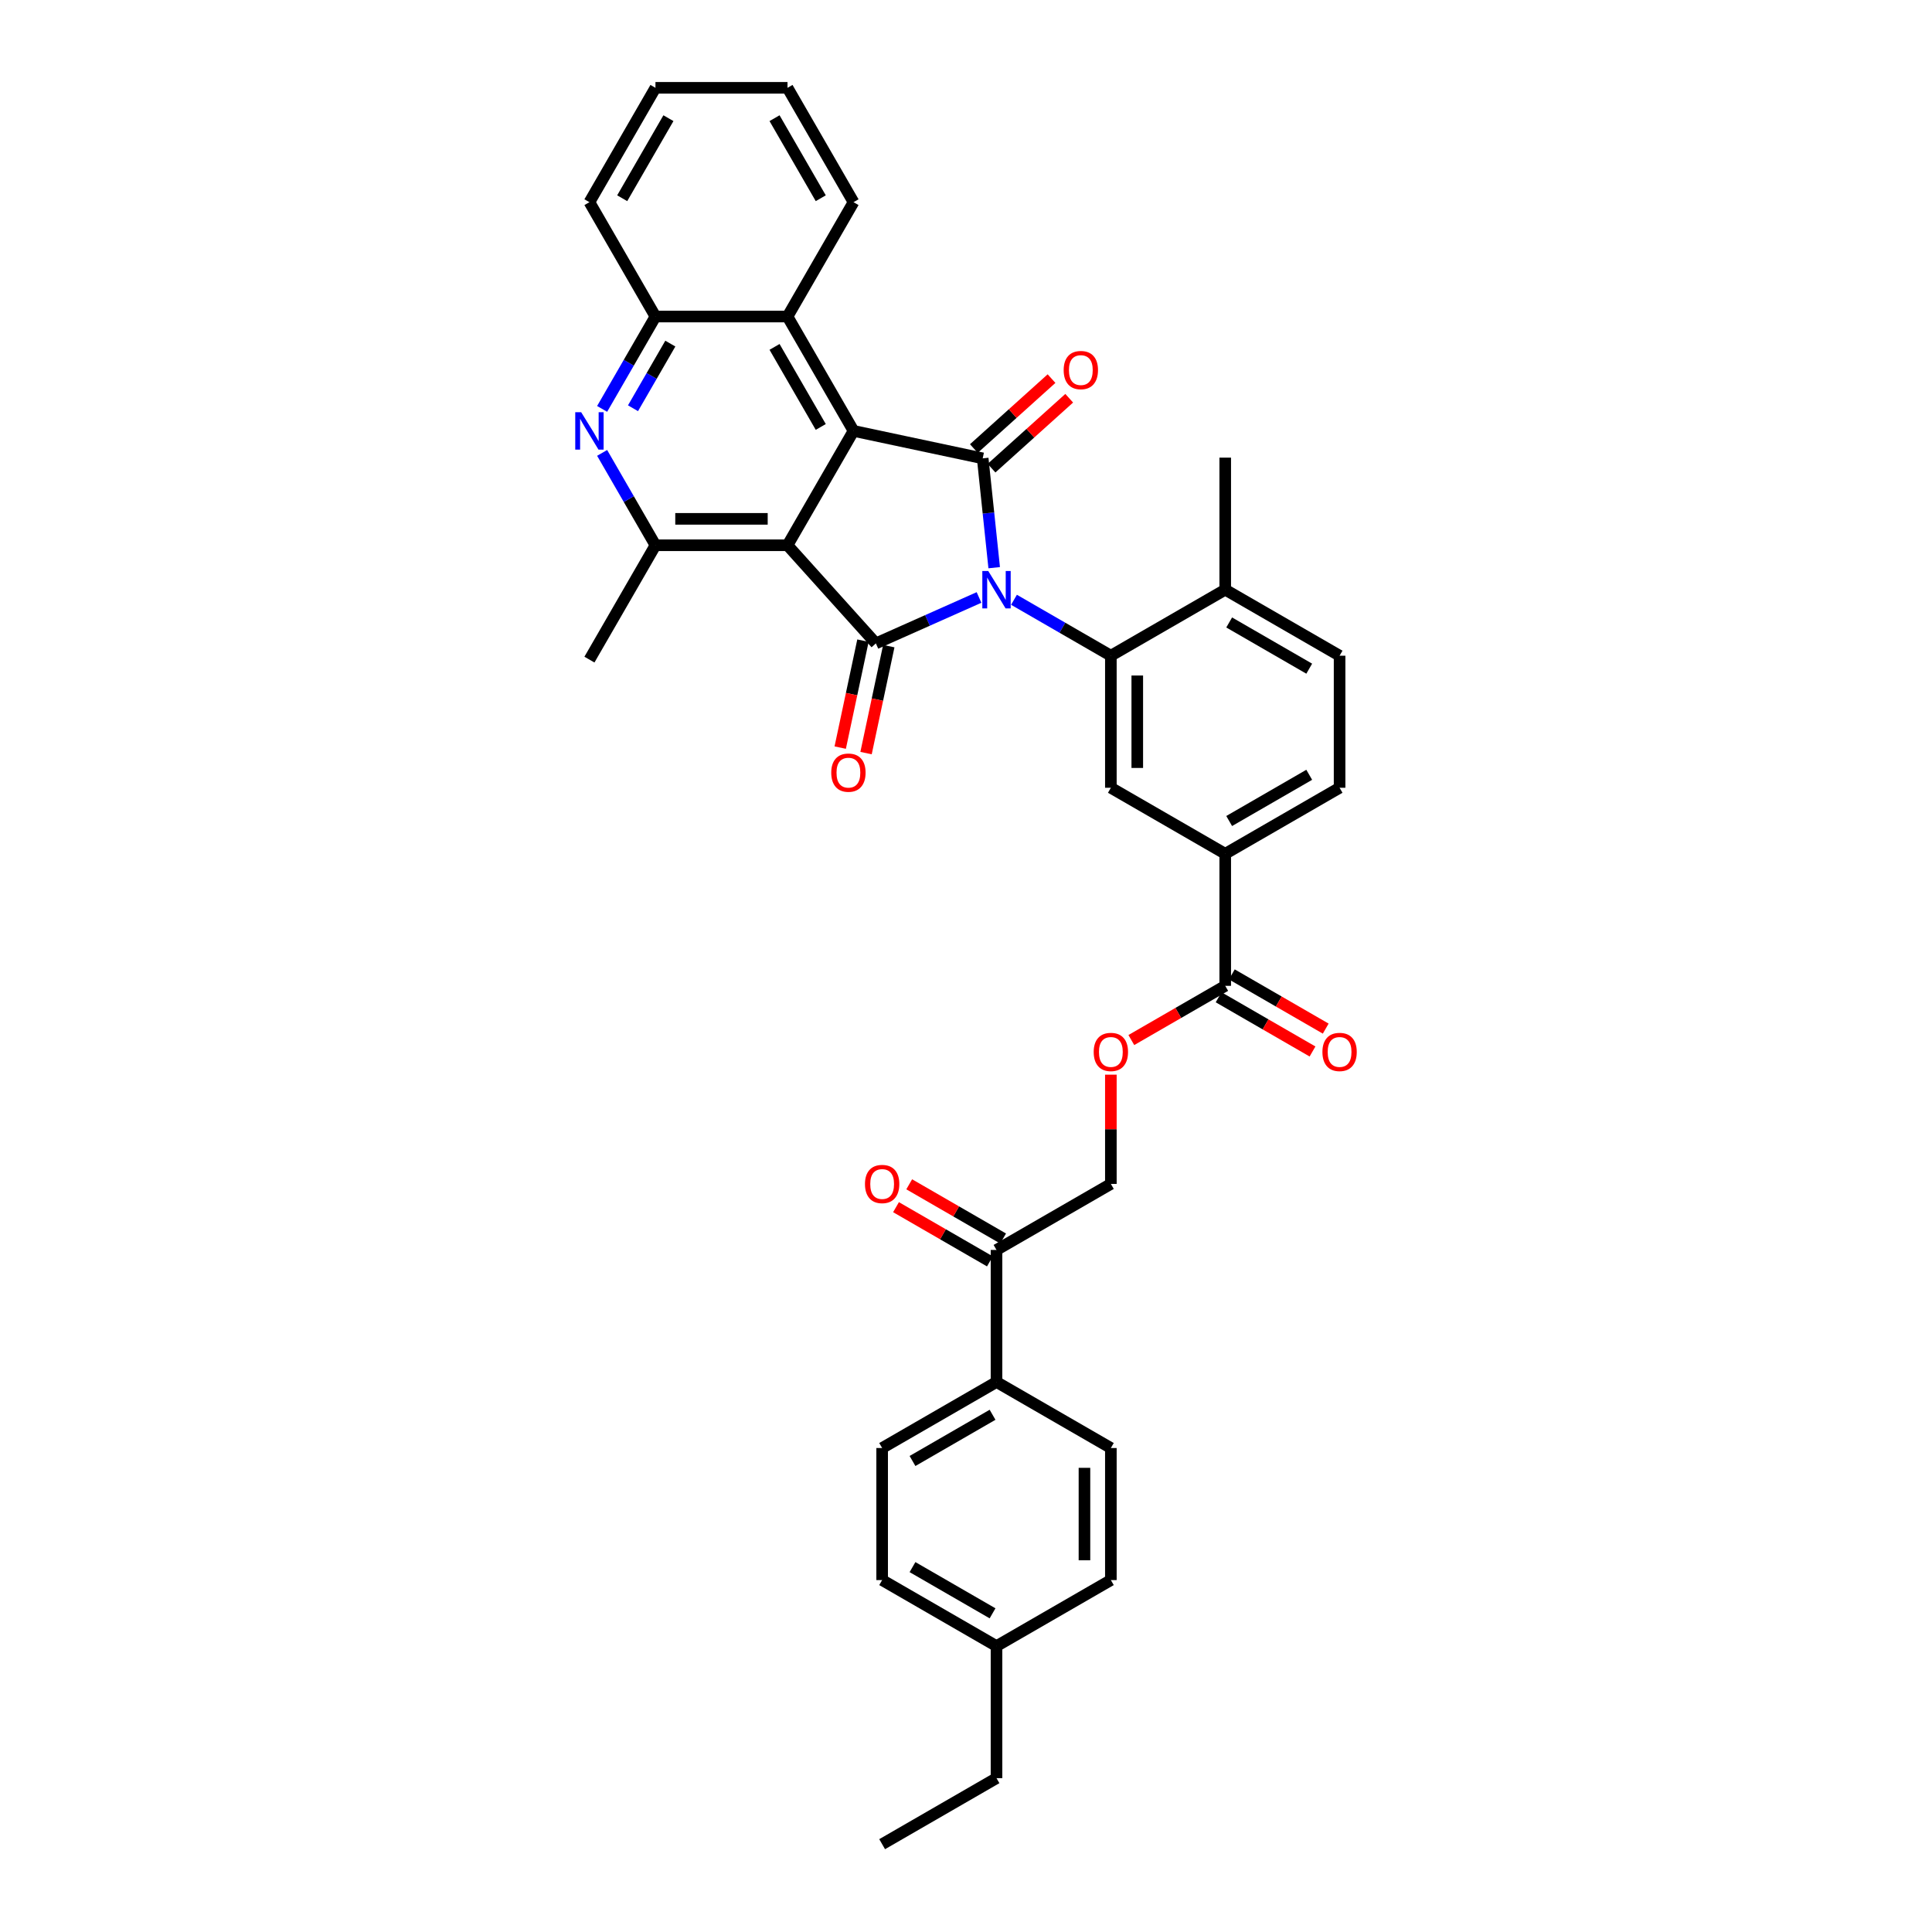 <?xml version='1.0' encoding='iso-8859-1'?>
<svg version='1.1' baseProfile='full'
              xmlns='http://www.w3.org/2000/svg'
                      xmlns:rdkit='http://www.rdkit.org/xml'
                      xmlns:xlink='http://www.w3.org/1999/xlink'
                  xml:space='preserve'
width='1000px' height='1000px' viewBox='0 0 1000 1000'>
<!-- END OF HEADER -->
<rect style='opacity:1.0;fill:#FFFFFF;stroke:none' width='1000' height='1000' x='0' y='0'> </rect>
<path class='bond-0' d='M 506.739,309.249 L 480.044,321.134' style='fill:none;fill-rule:evenodd;stroke:#0000FF;stroke-width:6px;stroke-linecap:butt;stroke-linejoin:miter;stroke-opacity:1' />
<path class='bond-0' d='M 480.044,321.134 L 453.348,333.02' style='fill:none;fill-rule:evenodd;stroke:#000000;stroke-width:6px;stroke-linecap:butt;stroke-linejoin:miter;stroke-opacity:1' />
<path class='bond-2' d='M 514.592,293.833 L 511.618,265.538' style='fill:none;fill-rule:evenodd;stroke:#0000FF;stroke-width:6px;stroke-linecap:butt;stroke-linejoin:miter;stroke-opacity:1' />
<path class='bond-2' d='M 511.618,265.538 L 508.644,237.244' style='fill:none;fill-rule:evenodd;stroke:#000000;stroke-width:6px;stroke-linecap:butt;stroke-linejoin:miter;stroke-opacity:1' />
<path class='bond-4' d='M 524.838,310.444 L 549.91,324.92' style='fill:none;fill-rule:evenodd;stroke:#0000FF;stroke-width:6px;stroke-linecap:butt;stroke-linejoin:miter;stroke-opacity:1' />
<path class='bond-4' d='M 549.91,324.92 L 574.982,339.395' style='fill:none;fill-rule:evenodd;stroke:#000000;stroke-width:6px;stroke-linecap:butt;stroke-linejoin:miter;stroke-opacity:1' />
<path class='bond-1' d='M 453.348,333.02 L 407.613,282.226' style='fill:none;fill-rule:evenodd;stroke:#000000;stroke-width:6px;stroke-linecap:butt;stroke-linejoin:miter;stroke-opacity:1' />
<path class='bond-12' d='M 446.662,331.599 L 440.779,359.279' style='fill:none;fill-rule:evenodd;stroke:#000000;stroke-width:6px;stroke-linecap:butt;stroke-linejoin:miter;stroke-opacity:1' />
<path class='bond-12' d='M 440.779,359.279 L 434.895,386.959' style='fill:none;fill-rule:evenodd;stroke:#FF0000;stroke-width:6px;stroke-linecap:butt;stroke-linejoin:miter;stroke-opacity:1' />
<path class='bond-12' d='M 460.034,334.441 L 454.15,362.121' style='fill:none;fill-rule:evenodd;stroke:#000000;stroke-width:6px;stroke-linecap:butt;stroke-linejoin:miter;stroke-opacity:1' />
<path class='bond-12' d='M 454.15,362.121 L 448.266,389.801' style='fill:none;fill-rule:evenodd;stroke:#FF0000;stroke-width:6px;stroke-linecap:butt;stroke-linejoin:miter;stroke-opacity:1' />
<path class='bond-5' d='M 407.613,282.226 L 339.263,282.226' style='fill:none;fill-rule:evenodd;stroke:#000000;stroke-width:6px;stroke-linecap:butt;stroke-linejoin:miter;stroke-opacity:1' />
<path class='bond-5' d='M 397.36,268.556 L 349.515,268.556' style='fill:none;fill-rule:evenodd;stroke:#000000;stroke-width:6px;stroke-linecap:butt;stroke-linejoin:miter;stroke-opacity:1' />
<path class='bond-36' d='M 407.613,282.226 L 441.788,223.033' style='fill:none;fill-rule:evenodd;stroke:#000000;stroke-width:6px;stroke-linecap:butt;stroke-linejoin:miter;stroke-opacity:1' />
<path class='bond-3' d='M 508.644,237.244 L 441.788,223.033' style='fill:none;fill-rule:evenodd;stroke:#000000;stroke-width:6px;stroke-linecap:butt;stroke-linejoin:miter;stroke-opacity:1' />
<path class='bond-13' d='M 513.218,242.323 L 533.318,224.225' style='fill:none;fill-rule:evenodd;stroke:#000000;stroke-width:6px;stroke-linecap:butt;stroke-linejoin:miter;stroke-opacity:1' />
<path class='bond-13' d='M 533.318,224.225 L 553.418,206.127' style='fill:none;fill-rule:evenodd;stroke:#FF0000;stroke-width:6px;stroke-linecap:butt;stroke-linejoin:miter;stroke-opacity:1' />
<path class='bond-13' d='M 504.071,232.165 L 524.171,214.067' style='fill:none;fill-rule:evenodd;stroke:#000000;stroke-width:6px;stroke-linecap:butt;stroke-linejoin:miter;stroke-opacity:1' />
<path class='bond-13' d='M 524.171,214.067 L 544.271,195.969' style='fill:none;fill-rule:evenodd;stroke:#FF0000;stroke-width:6px;stroke-linecap:butt;stroke-linejoin:miter;stroke-opacity:1' />
<path class='bond-8' d='M 441.788,223.033 L 407.613,163.84' style='fill:none;fill-rule:evenodd;stroke:#000000;stroke-width:6px;stroke-linecap:butt;stroke-linejoin:miter;stroke-opacity:1' />
<path class='bond-8' d='M 424.823,220.989 L 400.901,179.554' style='fill:none;fill-rule:evenodd;stroke:#000000;stroke-width:6px;stroke-linecap:butt;stroke-linejoin:miter;stroke-opacity:1' />
<path class='bond-7' d='M 574.982,339.395 L 574.982,407.745' style='fill:none;fill-rule:evenodd;stroke:#000000;stroke-width:6px;stroke-linecap:butt;stroke-linejoin:miter;stroke-opacity:1' />
<path class='bond-7' d='M 588.652,349.647 L 588.652,397.492' style='fill:none;fill-rule:evenodd;stroke:#000000;stroke-width:6px;stroke-linecap:butt;stroke-linejoin:miter;stroke-opacity:1' />
<path class='bond-14' d='M 574.982,339.395 L 634.175,305.22' style='fill:none;fill-rule:evenodd;stroke:#000000;stroke-width:6px;stroke-linecap:butt;stroke-linejoin:miter;stroke-opacity:1' />
<path class='bond-6' d='M 339.263,282.226 L 325.462,258.323' style='fill:none;fill-rule:evenodd;stroke:#000000;stroke-width:6px;stroke-linecap:butt;stroke-linejoin:miter;stroke-opacity:1' />
<path class='bond-6' d='M 325.462,258.323 L 311.662,234.42' style='fill:none;fill-rule:evenodd;stroke:#0000FF;stroke-width:6px;stroke-linecap:butt;stroke-linejoin:miter;stroke-opacity:1' />
<path class='bond-28' d='M 339.263,282.226 L 305.088,341.419' style='fill:none;fill-rule:evenodd;stroke:#000000;stroke-width:6px;stroke-linecap:butt;stroke-linejoin:miter;stroke-opacity:1' />
<path class='bond-38' d='M 311.662,211.646 L 325.462,187.743' style='fill:none;fill-rule:evenodd;stroke:#0000FF;stroke-width:6px;stroke-linecap:butt;stroke-linejoin:miter;stroke-opacity:1' />
<path class='bond-38' d='M 325.462,187.743 L 339.263,163.84' style='fill:none;fill-rule:evenodd;stroke:#000000;stroke-width:6px;stroke-linecap:butt;stroke-linejoin:miter;stroke-opacity:1' />
<path class='bond-38' d='M 327.641,211.31 L 337.301,194.578' style='fill:none;fill-rule:evenodd;stroke:#0000FF;stroke-width:6px;stroke-linecap:butt;stroke-linejoin:miter;stroke-opacity:1' />
<path class='bond-38' d='M 337.301,194.578 L 346.961,177.846' style='fill:none;fill-rule:evenodd;stroke:#000000;stroke-width:6px;stroke-linecap:butt;stroke-linejoin:miter;stroke-opacity:1' />
<path class='bond-11' d='M 574.982,407.745 L 634.175,441.92' style='fill:none;fill-rule:evenodd;stroke:#000000;stroke-width:6px;stroke-linecap:butt;stroke-linejoin:miter;stroke-opacity:1' />
<path class='bond-9' d='M 407.613,163.84 L 339.263,163.84' style='fill:none;fill-rule:evenodd;stroke:#000000;stroke-width:6px;stroke-linecap:butt;stroke-linejoin:miter;stroke-opacity:1' />
<path class='bond-29' d='M 407.613,163.84 L 441.788,104.647' style='fill:none;fill-rule:evenodd;stroke:#000000;stroke-width:6px;stroke-linecap:butt;stroke-linejoin:miter;stroke-opacity:1' />
<path class='bond-30' d='M 339.263,163.84 L 305.088,104.647' style='fill:none;fill-rule:evenodd;stroke:#000000;stroke-width:6px;stroke-linecap:butt;stroke-linejoin:miter;stroke-opacity:1' />
<path class='bond-10' d='M 634.175,510.27 L 634.175,441.92' style='fill:none;fill-rule:evenodd;stroke:#000000;stroke-width:6px;stroke-linecap:butt;stroke-linejoin:miter;stroke-opacity:1' />
<path class='bond-15' d='M 634.175,510.27 L 609.875,524.299' style='fill:none;fill-rule:evenodd;stroke:#000000;stroke-width:6px;stroke-linecap:butt;stroke-linejoin:miter;stroke-opacity:1' />
<path class='bond-15' d='M 609.875,524.299 L 585.576,538.328' style='fill:none;fill-rule:evenodd;stroke:#FF0000;stroke-width:6px;stroke-linecap:butt;stroke-linejoin:miter;stroke-opacity:1' />
<path class='bond-18' d='M 630.757,516.189 L 655.056,530.218' style='fill:none;fill-rule:evenodd;stroke:#000000;stroke-width:6px;stroke-linecap:butt;stroke-linejoin:miter;stroke-opacity:1' />
<path class='bond-18' d='M 655.056,530.218 L 679.356,544.248' style='fill:none;fill-rule:evenodd;stroke:#FF0000;stroke-width:6px;stroke-linecap:butt;stroke-linejoin:miter;stroke-opacity:1' />
<path class='bond-18' d='M 637.592,504.351 L 661.892,518.38' style='fill:none;fill-rule:evenodd;stroke:#000000;stroke-width:6px;stroke-linecap:butt;stroke-linejoin:miter;stroke-opacity:1' />
<path class='bond-18' d='M 661.892,518.38 L 686.191,532.409' style='fill:none;fill-rule:evenodd;stroke:#FF0000;stroke-width:6px;stroke-linecap:butt;stroke-linejoin:miter;stroke-opacity:1' />
<path class='bond-37' d='M 634.175,441.92 L 693.368,407.745' style='fill:none;fill-rule:evenodd;stroke:#000000;stroke-width:6px;stroke-linecap:butt;stroke-linejoin:miter;stroke-opacity:1' />
<path class='bond-37' d='M 636.219,424.955 L 677.654,401.032' style='fill:none;fill-rule:evenodd;stroke:#000000;stroke-width:6px;stroke-linecap:butt;stroke-linejoin:miter;stroke-opacity:1' />
<path class='bond-22' d='M 634.175,305.22 L 693.368,339.395' style='fill:none;fill-rule:evenodd;stroke:#000000;stroke-width:6px;stroke-linecap:butt;stroke-linejoin:miter;stroke-opacity:1' />
<path class='bond-22' d='M 636.219,322.185 L 677.654,346.107' style='fill:none;fill-rule:evenodd;stroke:#000000;stroke-width:6px;stroke-linecap:butt;stroke-linejoin:miter;stroke-opacity:1' />
<path class='bond-31' d='M 634.175,305.22 L 634.175,236.87' style='fill:none;fill-rule:evenodd;stroke:#000000;stroke-width:6px;stroke-linecap:butt;stroke-linejoin:miter;stroke-opacity:1' />
<path class='bond-19' d='M 574.982,556.242 L 574.982,584.519' style='fill:none;fill-rule:evenodd;stroke:#FF0000;stroke-width:6px;stroke-linecap:butt;stroke-linejoin:miter;stroke-opacity:1' />
<path class='bond-19' d='M 574.982,584.519 L 574.982,612.795' style='fill:none;fill-rule:evenodd;stroke:#000000;stroke-width:6px;stroke-linecap:butt;stroke-linejoin:miter;stroke-opacity:1' />
<path class='bond-16' d='M 515.789,646.97 L 574.982,612.795' style='fill:none;fill-rule:evenodd;stroke:#000000;stroke-width:6px;stroke-linecap:butt;stroke-linejoin:miter;stroke-opacity:1' />
<path class='bond-17' d='M 515.789,646.97 L 515.789,715.32' style='fill:none;fill-rule:evenodd;stroke:#000000;stroke-width:6px;stroke-linecap:butt;stroke-linejoin:miter;stroke-opacity:1' />
<path class='bond-21' d='M 519.206,641.051 L 494.907,627.022' style='fill:none;fill-rule:evenodd;stroke:#000000;stroke-width:6px;stroke-linecap:butt;stroke-linejoin:miter;stroke-opacity:1' />
<path class='bond-21' d='M 494.907,627.022 L 470.608,612.992' style='fill:none;fill-rule:evenodd;stroke:#FF0000;stroke-width:6px;stroke-linecap:butt;stroke-linejoin:miter;stroke-opacity:1' />
<path class='bond-21' d='M 512.371,652.889 L 488.072,638.86' style='fill:none;fill-rule:evenodd;stroke:#000000;stroke-width:6px;stroke-linecap:butt;stroke-linejoin:miter;stroke-opacity:1' />
<path class='bond-21' d='M 488.072,638.86 L 463.773,624.831' style='fill:none;fill-rule:evenodd;stroke:#FF0000;stroke-width:6px;stroke-linecap:butt;stroke-linejoin:miter;stroke-opacity:1' />
<path class='bond-23' d='M 515.789,715.32 L 456.596,749.495' style='fill:none;fill-rule:evenodd;stroke:#000000;stroke-width:6px;stroke-linecap:butt;stroke-linejoin:miter;stroke-opacity:1' />
<path class='bond-23' d='M 513.745,732.285 L 472.31,756.208' style='fill:none;fill-rule:evenodd;stroke:#000000;stroke-width:6px;stroke-linecap:butt;stroke-linejoin:miter;stroke-opacity:1' />
<path class='bond-24' d='M 515.789,715.32 L 574.982,749.495' style='fill:none;fill-rule:evenodd;stroke:#000000;stroke-width:6px;stroke-linecap:butt;stroke-linejoin:miter;stroke-opacity:1' />
<path class='bond-20' d='M 693.368,407.745 L 693.368,339.395' style='fill:none;fill-rule:evenodd;stroke:#000000;stroke-width:6px;stroke-linecap:butt;stroke-linejoin:miter;stroke-opacity:1' />
<path class='bond-26' d='M 456.596,749.495 L 456.596,817.845' style='fill:none;fill-rule:evenodd;stroke:#000000;stroke-width:6px;stroke-linecap:butt;stroke-linejoin:miter;stroke-opacity:1' />
<path class='bond-25' d='M 574.982,749.495 L 574.982,817.845' style='fill:none;fill-rule:evenodd;stroke:#000000;stroke-width:6px;stroke-linecap:butt;stroke-linejoin:miter;stroke-opacity:1' />
<path class='bond-25' d='M 561.312,759.748 L 561.312,807.593' style='fill:none;fill-rule:evenodd;stroke:#000000;stroke-width:6px;stroke-linecap:butt;stroke-linejoin:miter;stroke-opacity:1' />
<path class='bond-27' d='M 574.982,817.845 L 515.789,852.02' style='fill:none;fill-rule:evenodd;stroke:#000000;stroke-width:6px;stroke-linecap:butt;stroke-linejoin:miter;stroke-opacity:1' />
<path class='bond-40' d='M 456.596,817.845 L 515.789,852.02' style='fill:none;fill-rule:evenodd;stroke:#000000;stroke-width:6px;stroke-linecap:butt;stroke-linejoin:miter;stroke-opacity:1' />
<path class='bond-40' d='M 472.31,811.133 L 513.745,835.055' style='fill:none;fill-rule:evenodd;stroke:#000000;stroke-width:6px;stroke-linecap:butt;stroke-linejoin:miter;stroke-opacity:1' />
<path class='bond-32' d='M 515.789,852.02 L 515.789,920.37' style='fill:none;fill-rule:evenodd;stroke:#000000;stroke-width:6px;stroke-linecap:butt;stroke-linejoin:miter;stroke-opacity:1' />
<path class='bond-33' d='M 441.788,104.647 L 407.613,45.455' style='fill:none;fill-rule:evenodd;stroke:#000000;stroke-width:6px;stroke-linecap:butt;stroke-linejoin:miter;stroke-opacity:1' />
<path class='bond-33' d='M 424.823,102.604 L 400.901,61.169' style='fill:none;fill-rule:evenodd;stroke:#000000;stroke-width:6px;stroke-linecap:butt;stroke-linejoin:miter;stroke-opacity:1' />
<path class='bond-39' d='M 305.088,104.647 L 339.263,45.455' style='fill:none;fill-rule:evenodd;stroke:#000000;stroke-width:6px;stroke-linecap:butt;stroke-linejoin:miter;stroke-opacity:1' />
<path class='bond-39' d='M 322.053,102.604 L 345.975,61.169' style='fill:none;fill-rule:evenodd;stroke:#000000;stroke-width:6px;stroke-linecap:butt;stroke-linejoin:miter;stroke-opacity:1' />
<path class='bond-34' d='M 515.789,920.37 L 456.596,954.545' style='fill:none;fill-rule:evenodd;stroke:#000000;stroke-width:6px;stroke-linecap:butt;stroke-linejoin:miter;stroke-opacity:1' />
<path class='bond-35' d='M 407.613,45.455 L 339.263,45.455' style='fill:none;fill-rule:evenodd;stroke:#000000;stroke-width:6px;stroke-linecap:butt;stroke-linejoin:miter;stroke-opacity:1' />
<path  class='atom-0' d='M 511.51 295.541
L 517.853 305.794
Q 518.482 306.805, 519.493 308.637
Q 520.505 310.469, 520.56 310.578
L 520.56 295.541
L 523.13 295.541
L 523.13 314.898
L 520.478 314.898
L 513.67 303.689
Q 512.877 302.376, 512.03 300.873
Q 511.209 299.369, 510.963 298.904
L 510.963 314.898
L 508.448 314.898
L 508.448 295.541
L 511.51 295.541
' fill='#0000FF'/>
<path  class='atom-7' d='M 300.809 213.355
L 307.152 223.607
Q 307.781 224.619, 308.792 226.451
Q 309.804 228.283, 309.859 228.392
L 309.859 213.355
L 312.429 213.355
L 312.429 232.712
L 309.777 232.712
L 302.969 221.502
Q 302.176 220.19, 301.328 218.686
Q 300.508 217.182, 300.262 216.718
L 300.262 232.712
L 297.747 232.712
L 297.747 213.355
L 300.809 213.355
' fill='#0000FF'/>
<path  class='atom-13' d='M 430.252 399.931
Q 430.252 395.284, 432.548 392.686
Q 434.845 390.089, 439.137 390.089
Q 443.43 390.089, 445.726 392.686
Q 448.023 395.284, 448.023 399.931
Q 448.023 404.634, 445.699 407.313
Q 443.375 409.965, 439.137 409.965
Q 434.872 409.965, 432.548 407.313
Q 430.252 404.661, 430.252 399.931
M 439.137 407.778
Q 442.09 407.778, 443.676 405.809
Q 445.289 403.814, 445.289 399.931
Q 445.289 396.131, 443.676 394.217
Q 442.09 392.276, 439.137 392.276
Q 436.184 392.276, 434.571 394.19
Q 432.986 396.104, 432.986 399.931
Q 432.986 403.841, 434.571 405.809
Q 436.184 407.778, 439.137 407.778
' fill='#FF0000'/>
<path  class='atom-14' d='M 550.553 191.564
Q 550.553 186.916, 552.849 184.318
Q 555.146 181.721, 559.438 181.721
Q 563.731 181.721, 566.027 184.318
Q 568.324 186.916, 568.324 191.564
Q 568.324 196.266, 566 198.945
Q 563.676 201.597, 559.438 201.597
Q 555.173 201.597, 552.849 198.945
Q 550.553 196.293, 550.553 191.564
M 559.438 199.41
Q 562.391 199.41, 563.977 197.442
Q 565.59 195.446, 565.59 191.564
Q 565.59 187.763, 563.977 185.85
Q 562.391 183.908, 559.438 183.908
Q 556.486 183.908, 554.873 185.822
Q 553.287 187.736, 553.287 191.564
Q 553.287 195.473, 554.873 197.442
Q 556.486 199.41, 559.438 199.41
' fill='#FF0000'/>
<path  class='atom-16' d='M 566.096 544.5
Q 566.096 539.852, 568.393 537.255
Q 570.689 534.657, 574.982 534.657
Q 579.274 534.657, 581.571 537.255
Q 583.867 539.852, 583.867 544.5
Q 583.867 549.202, 581.543 551.881
Q 579.219 554.533, 574.982 554.533
Q 570.717 554.533, 568.393 551.881
Q 566.096 549.229, 566.096 544.5
M 574.982 552.346
Q 577.934 552.346, 579.52 550.378
Q 581.133 548.382, 581.133 544.5
Q 581.133 540.699, 579.52 538.786
Q 577.934 536.844, 574.982 536.844
Q 572.029 536.844, 570.416 538.758
Q 568.83 540.672, 568.83 544.5
Q 568.83 548.409, 570.416 550.378
Q 572.029 552.346, 574.982 552.346
' fill='#FF0000'/>
<path  class='atom-19' d='M 684.482 544.5
Q 684.482 539.852, 686.779 537.255
Q 689.075 534.657, 693.368 534.657
Q 697.66 534.657, 699.957 537.255
Q 702.253 539.852, 702.253 544.5
Q 702.253 549.202, 699.929 551.881
Q 697.605 554.533, 693.368 554.533
Q 689.103 554.533, 686.779 551.881
Q 684.482 549.229, 684.482 544.5
M 693.368 552.346
Q 696.32 552.346, 697.906 550.378
Q 699.519 548.382, 699.519 544.5
Q 699.519 540.699, 697.906 538.786
Q 696.32 536.844, 693.368 536.844
Q 690.415 536.844, 688.802 538.758
Q 687.216 540.672, 687.216 544.5
Q 687.216 548.409, 688.802 550.378
Q 690.415 552.346, 693.368 552.346
' fill='#FF0000'/>
<path  class='atom-22' d='M 447.71 612.85
Q 447.71 608.202, 450.007 605.605
Q 452.304 603.007, 456.596 603.007
Q 460.888 603.007, 463.185 605.605
Q 465.481 608.202, 465.481 612.85
Q 465.481 617.552, 463.158 620.232
Q 460.834 622.884, 456.596 622.884
Q 452.331 622.884, 450.007 620.232
Q 447.71 617.58, 447.71 612.85
M 456.596 620.696
Q 459.549 620.696, 461.134 618.728
Q 462.747 616.732, 462.747 612.85
Q 462.747 609.049, 461.134 607.136
Q 459.549 605.195, 456.596 605.195
Q 453.643 605.195, 452.03 607.108
Q 450.444 609.022, 450.444 612.85
Q 450.444 616.759, 452.03 618.728
Q 453.643 620.696, 456.596 620.696
' fill='#FF0000'/>
</svg>
